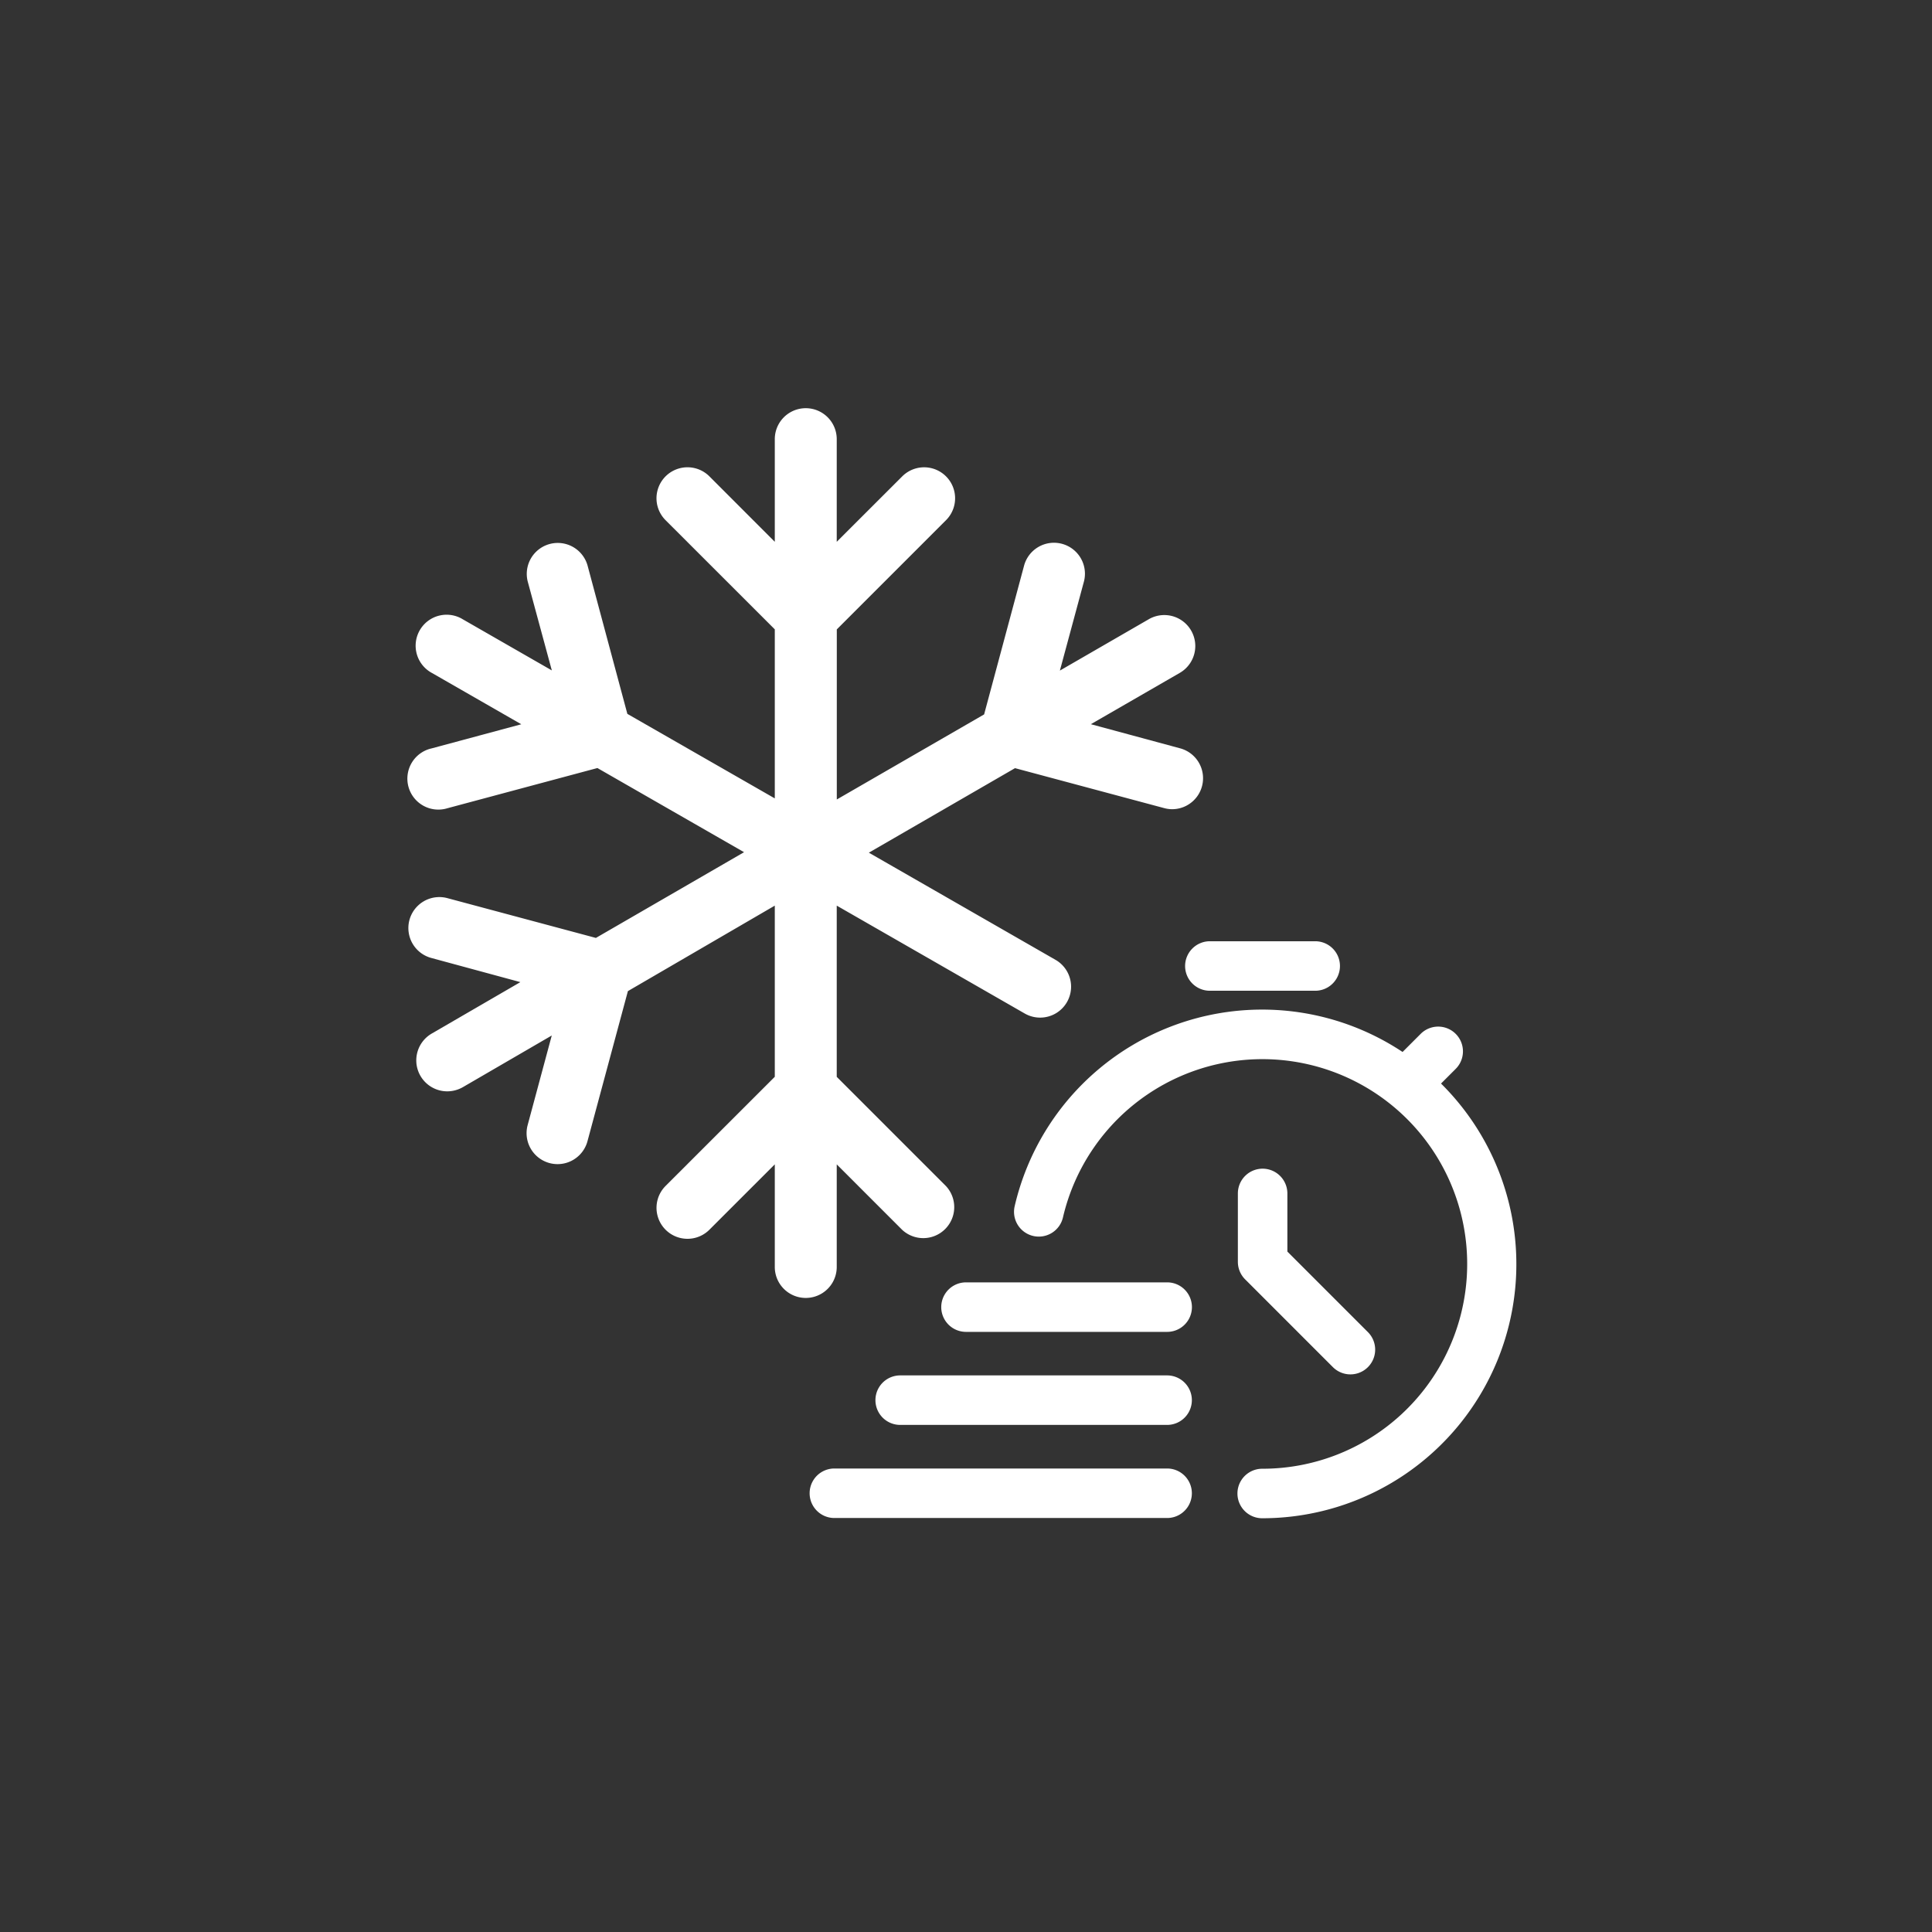 <svg id="katman_1" data-name="katman 1" xmlns="http://www.w3.org/2000/svg" viewBox="0 0 320 320"><rect x="0" y="0" width="320" height="320" fill="#333333" stroke="none"/><defs><style>.cls-1{fill:#fff;}</style></defs><path class="cls-1" d="M238.75,179.4l2.36-2.36a4.1,4.1,0,1,0-5.8-5.8l-3,3a42.07,42.07,0,0,0-64.25,25.55,4.1,4.1,0,1,0,8,1.85,33.92,33.92,0,1,1,33,41.63,4.1,4.1,0,0,0,0,8.2,42.09,42.09,0,0,0,29.62-72Z"/><path class="cls-1" d="M196.29,160a4.1,4.1,0,0,0,4.1,4.1h17.45a4.1,4.1,0,1,0,0-8.2H200.39A4.11,4.11,0,0,0,196.29,160Z"/><path class="cls-1" d="M209.13,193.57a4.1,4.1,0,0,0-4.1,4.1V209a4.11,4.11,0,0,0,1.2,2.9l14.54,14.54a4.1,4.1,0,0,0,5.8-5.8l-13.34-13.34v-9.67A4.11,4.11,0,0,0,209.13,193.57Z"/><path class="cls-1" d="M193.31,212.4H160a4.1,4.1,0,0,0,0,8.2h33.32a4.1,4.1,0,0,0,0-8.2Z"/><path class="cls-1" d="M193.31,227.81H149.1a4.1,4.1,0,1,0,0,8.2h44.21a4.1,4.1,0,1,0,0-8.2Z"/><path class="cls-1" d="M193.31,243.23H138.2a4.1,4.1,0,1,0,0,8.2h55.11a4.1,4.1,0,0,0,0-8.2Z"/><path class="cls-1" d="M138.59,209.86v-17l10.84,10.84a5.13,5.13,0,0,0,7.25-7.25l-18.09-18.09V150l31.14,17.87a5.12,5.12,0,1,0,5.1-8.89l-30.92-17.75,24.21-14,24.71,6.62a5.07,5.07,0,0,0,1.33.18,5.13,5.13,0,0,0,1.32-10.08l-14.8-4,14.73-8.5a5.13,5.13,0,0,0-5.13-8.89l-14.73,8.51,4-14.81a5.13,5.13,0,0,0-9.91-2.65L163,118.33l-24.4,14.09V104.25l18.09-18.09a5.13,5.13,0,0,0-7.25-7.26L138.59,89.74v-17a5.13,5.13,0,1,0-10.26,0v17L117.5,78.9a5.13,5.13,0,0,0-7.26,7.26l18.09,18.08v28l-24.42-14-6.6-24.6a5.13,5.13,0,0,0-9.91,2.65l4,14.75-14.72-8.45a5.13,5.13,0,1,0-5.11,8.89l14.77,8.48-14.86,4a5.13,5.13,0,1,0,2.66,9.9l24.81-6.65,24.29,13.94L98.7,155.35l-24.6-6.59a5.13,5.13,0,0,0-2.66,9.91l14.75,4-14.68,8.52a5.13,5.13,0,0,0,2.58,9.57,5.25,5.25,0,0,0,2.57-.69l14.73-8.56-4,14.86A5.13,5.13,0,0,0,97.31,189L104,164.16,128.33,150v28.35l-18.09,18.08a5.13,5.13,0,0,0,7.26,7.25l10.83-10.83v17a5.13,5.13,0,0,0,10.26,0Z"/></svg>